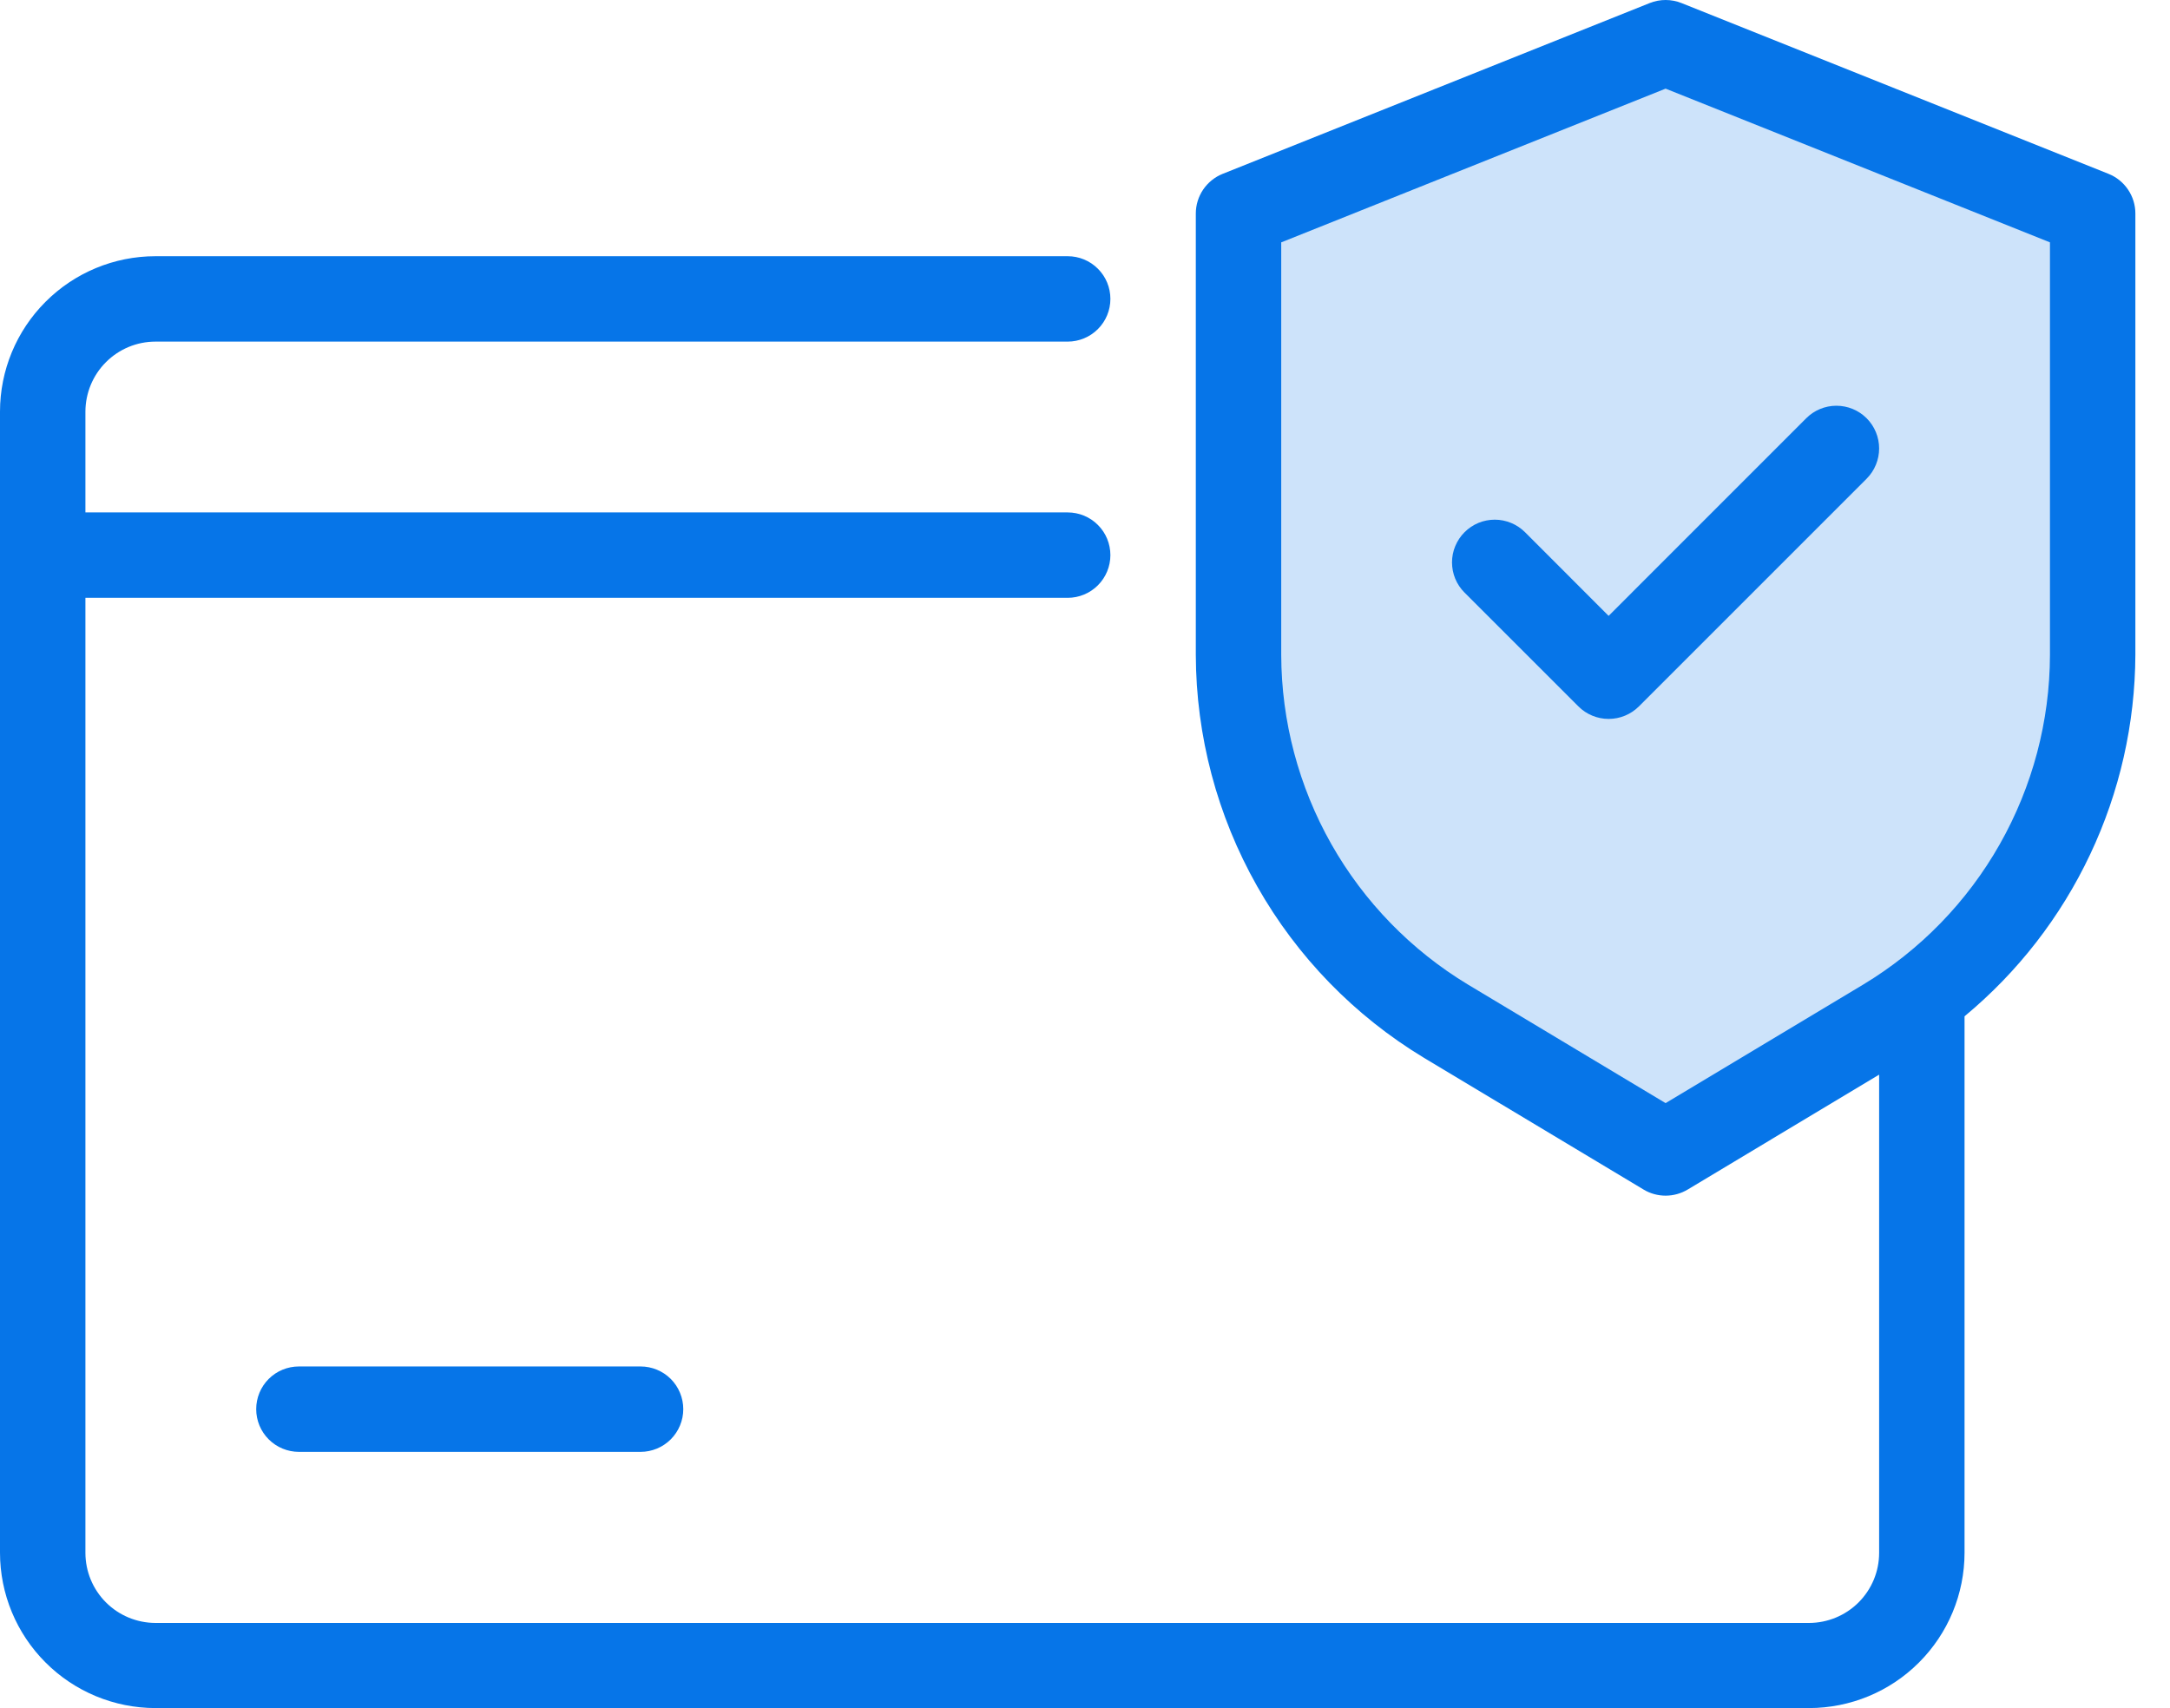 <svg width="47" height="37" viewBox="0 0 47 37" fill="none" xmlns="http://www.w3.org/2000/svg">
<path opacity="0.2" d="M27 16V4.5L36 1L45.5 5V14.5L44.5 19L41.5 21.5L36 25L29 20.5L27 16Z" fill="#0675E8"/>
<path d="M45.669 3.766L36.419 0.066C36.199 -0.022 35.952 -0.022 35.731 0.066L26.481 3.766C26.31 3.835 26.163 3.954 26.059 4.107C25.956 4.26 25.9 4.44 25.9 4.625V14.186C25.905 15.942 26.362 17.668 27.228 19.197C28.093 20.726 29.338 22.006 30.841 22.914L35.6 25.769C35.743 25.855 35.908 25.9 36.075 25.9C36.243 25.9 36.407 25.855 36.551 25.769L40.7 23.279V33.639C40.7 34.041 40.54 34.426 40.255 34.711C39.971 34.995 39.585 35.155 39.183 35.156H3.367C2.965 35.155 2.579 34.995 2.295 34.711C2.01 34.426 1.851 34.041 1.85 33.639V12.95H23.125C23.37 12.95 23.606 12.852 23.779 12.679C23.953 12.505 24.05 12.27 24.05 12.025C24.05 11.78 23.953 11.544 23.779 11.371C23.606 11.197 23.37 11.1 23.125 11.1H1.85V8.917C1.851 8.515 2.01 8.129 2.295 7.845C2.579 7.56 2.965 7.4 3.367 7.4H23.125C23.37 7.4 23.606 7.302 23.779 7.129C23.953 6.955 24.05 6.72 24.05 6.475C24.05 6.229 23.953 5.994 23.779 5.821C23.606 5.647 23.37 5.55 23.125 5.55H3.367C2.474 5.55 1.618 5.905 0.987 6.537C0.355 7.168 0 8.024 0 8.917V33.633C0 34.526 0.355 35.382 0.987 36.013C1.618 36.645 2.474 36.999 3.367 37H39.183C40.076 36.999 40.932 36.645 41.563 36.013C42.195 35.382 42.55 34.526 42.55 33.633V22.015C43.703 21.059 44.631 19.863 45.27 18.509C45.91 17.156 46.244 15.679 46.25 14.182V4.625C46.25 4.44 46.195 4.26 46.091 4.107C45.988 3.954 45.841 3.835 45.669 3.766ZM44.4 14.186C44.397 15.623 44.022 17.035 43.314 18.286C42.606 19.537 41.587 20.584 40.356 21.327L36.075 23.896L31.794 21.327C30.564 20.584 29.545 19.537 28.836 18.286C28.128 17.035 27.754 15.623 27.75 14.186V5.25L36.075 1.92L44.4 5.25V14.186Z" fill="#0675E8"/>
<path d="M33.03 11.528C32.944 11.443 32.842 11.374 32.73 11.328C32.617 11.281 32.497 11.257 32.375 11.257C32.254 11.257 32.133 11.281 32.021 11.327C31.909 11.374 31.807 11.442 31.721 11.528C31.635 11.614 31.567 11.716 31.52 11.828C31.473 11.94 31.449 12.06 31.449 12.182C31.449 12.303 31.473 12.424 31.519 12.536C31.566 12.648 31.634 12.751 31.72 12.836L34.188 15.303C34.361 15.476 34.596 15.573 34.842 15.573C35.087 15.573 35.322 15.476 35.496 15.303L40.43 10.369C40.603 10.195 40.7 9.959 40.7 9.714C40.7 9.468 40.602 9.233 40.429 9.06C40.255 8.886 40.02 8.789 39.774 8.789C39.529 8.789 39.293 8.887 39.12 9.061L34.841 13.341L33.03 11.528Z" fill="#0675E8"/>
<path d="M6.474 29.6C6.229 29.6 5.993 29.697 5.82 29.87C5.646 30.044 5.549 30.279 5.549 30.525C5.549 30.77 5.646 31.005 5.82 31.179C5.993 31.352 6.229 31.45 6.474 31.45H13.874C14.119 31.45 14.354 31.352 14.528 31.179C14.701 31.005 14.799 30.77 14.799 30.525C14.799 30.279 14.701 30.044 14.528 29.87C14.354 29.697 14.119 29.6 13.874 29.6H6.474Z" fill="#0675E8"/>
</svg>
